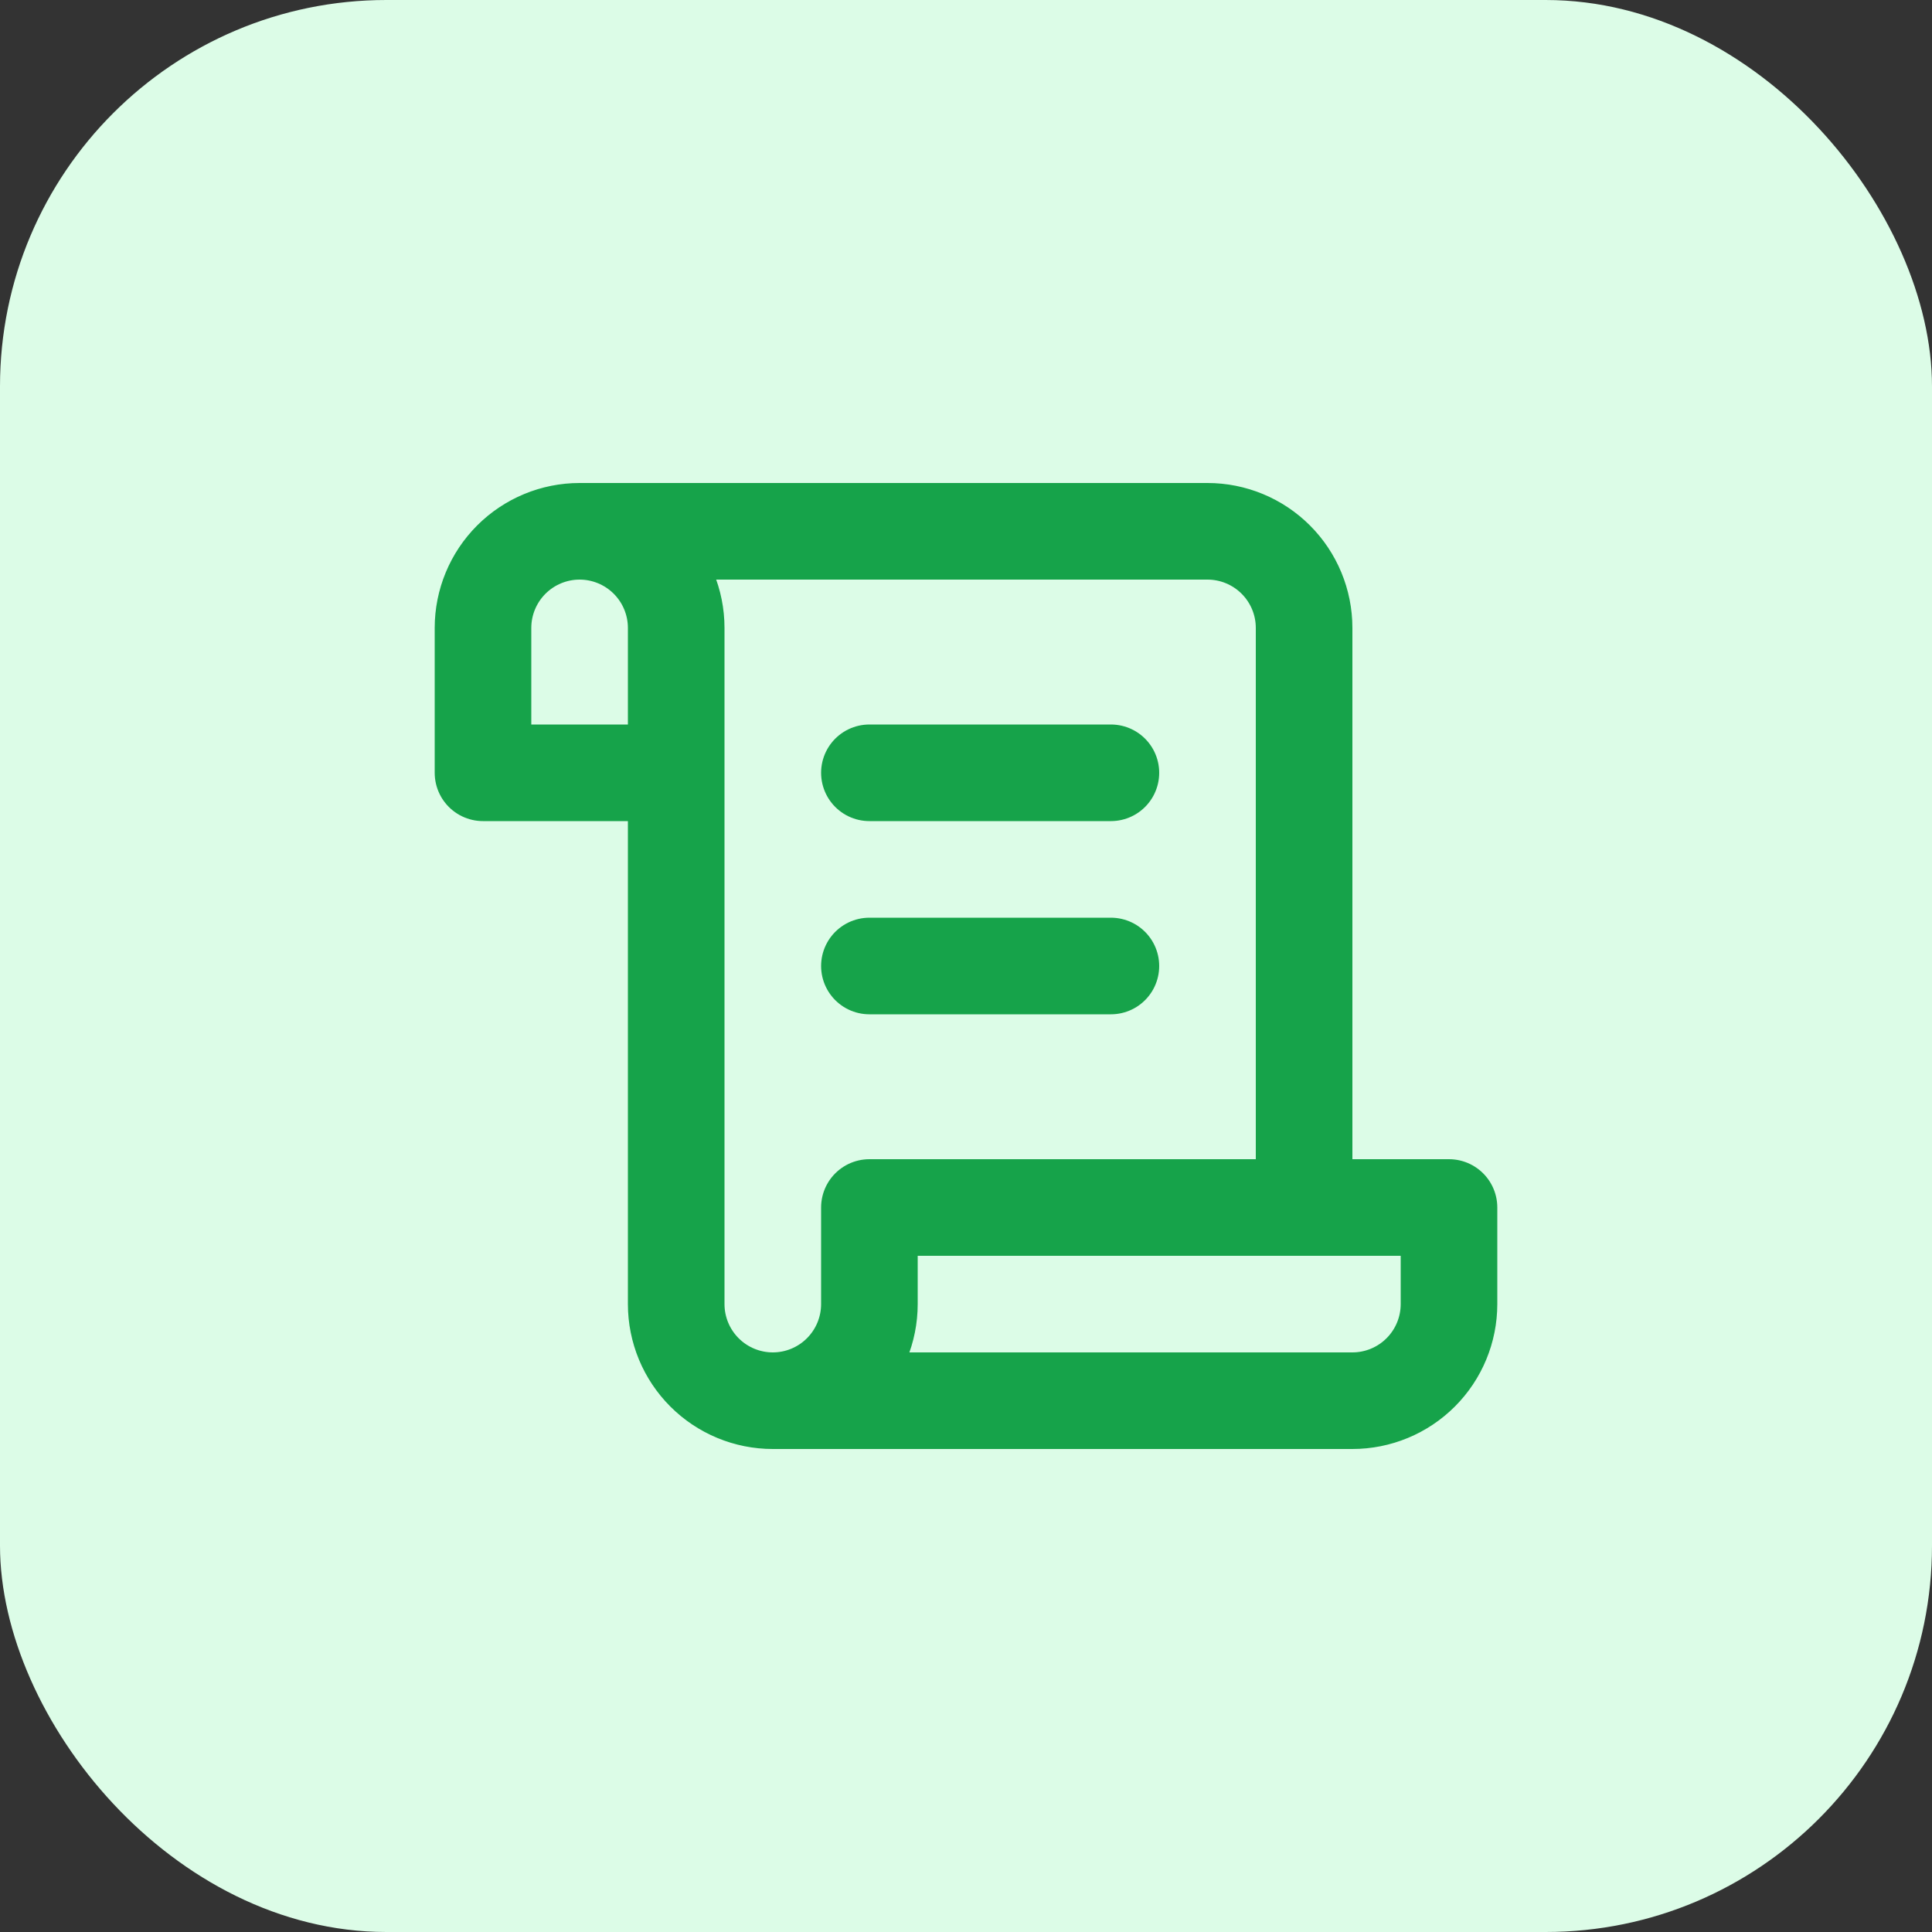 <svg width="40" height="40" viewBox="0 0 40 40" fill="none" xmlns="http://www.w3.org/2000/svg">
<rect x="0" y="0" width="40" height="40" fill="#333333" stroke="none"/>
<g clip-path="url(#clip0_349_15)">
<rect width="40" height="40" rx="8" fill="#DCFCE7"/>
<path d="M16 29H28C28.53 29 29.039 28.789 29.414 28.414C29.789 28.039 30 27.53 30 27V25H18V27C18 27.53 17.789 28.039 17.414 28.414C17.039 28.789 16.53 29 16 29ZM16 29C15.47 29 14.961 28.789 14.586 28.414C14.211 28.039 14 27.53 14 27V13C14 12.47 13.789 11.961 13.414 11.586C13.039 11.211 12.53 11 12 11M12 11C11.47 11 10.961 11.211 10.586 11.586C10.211 11.961 10 12.47 10 13V16H14M12 11H25C25.53 11 26.039 11.211 26.414 11.586C26.789 11.961 27 12.47 27 13V25M23 16H18M23 20H18" stroke="#16A34A" stroke-width="2" stroke-linecap="round" stroke-linejoin="round"/>
</g>
<defs>
<clipPath id="clip0_349_15">
<rect width="40" height="40" fill="white"/>
</clipPath>
</defs>
</svg>
